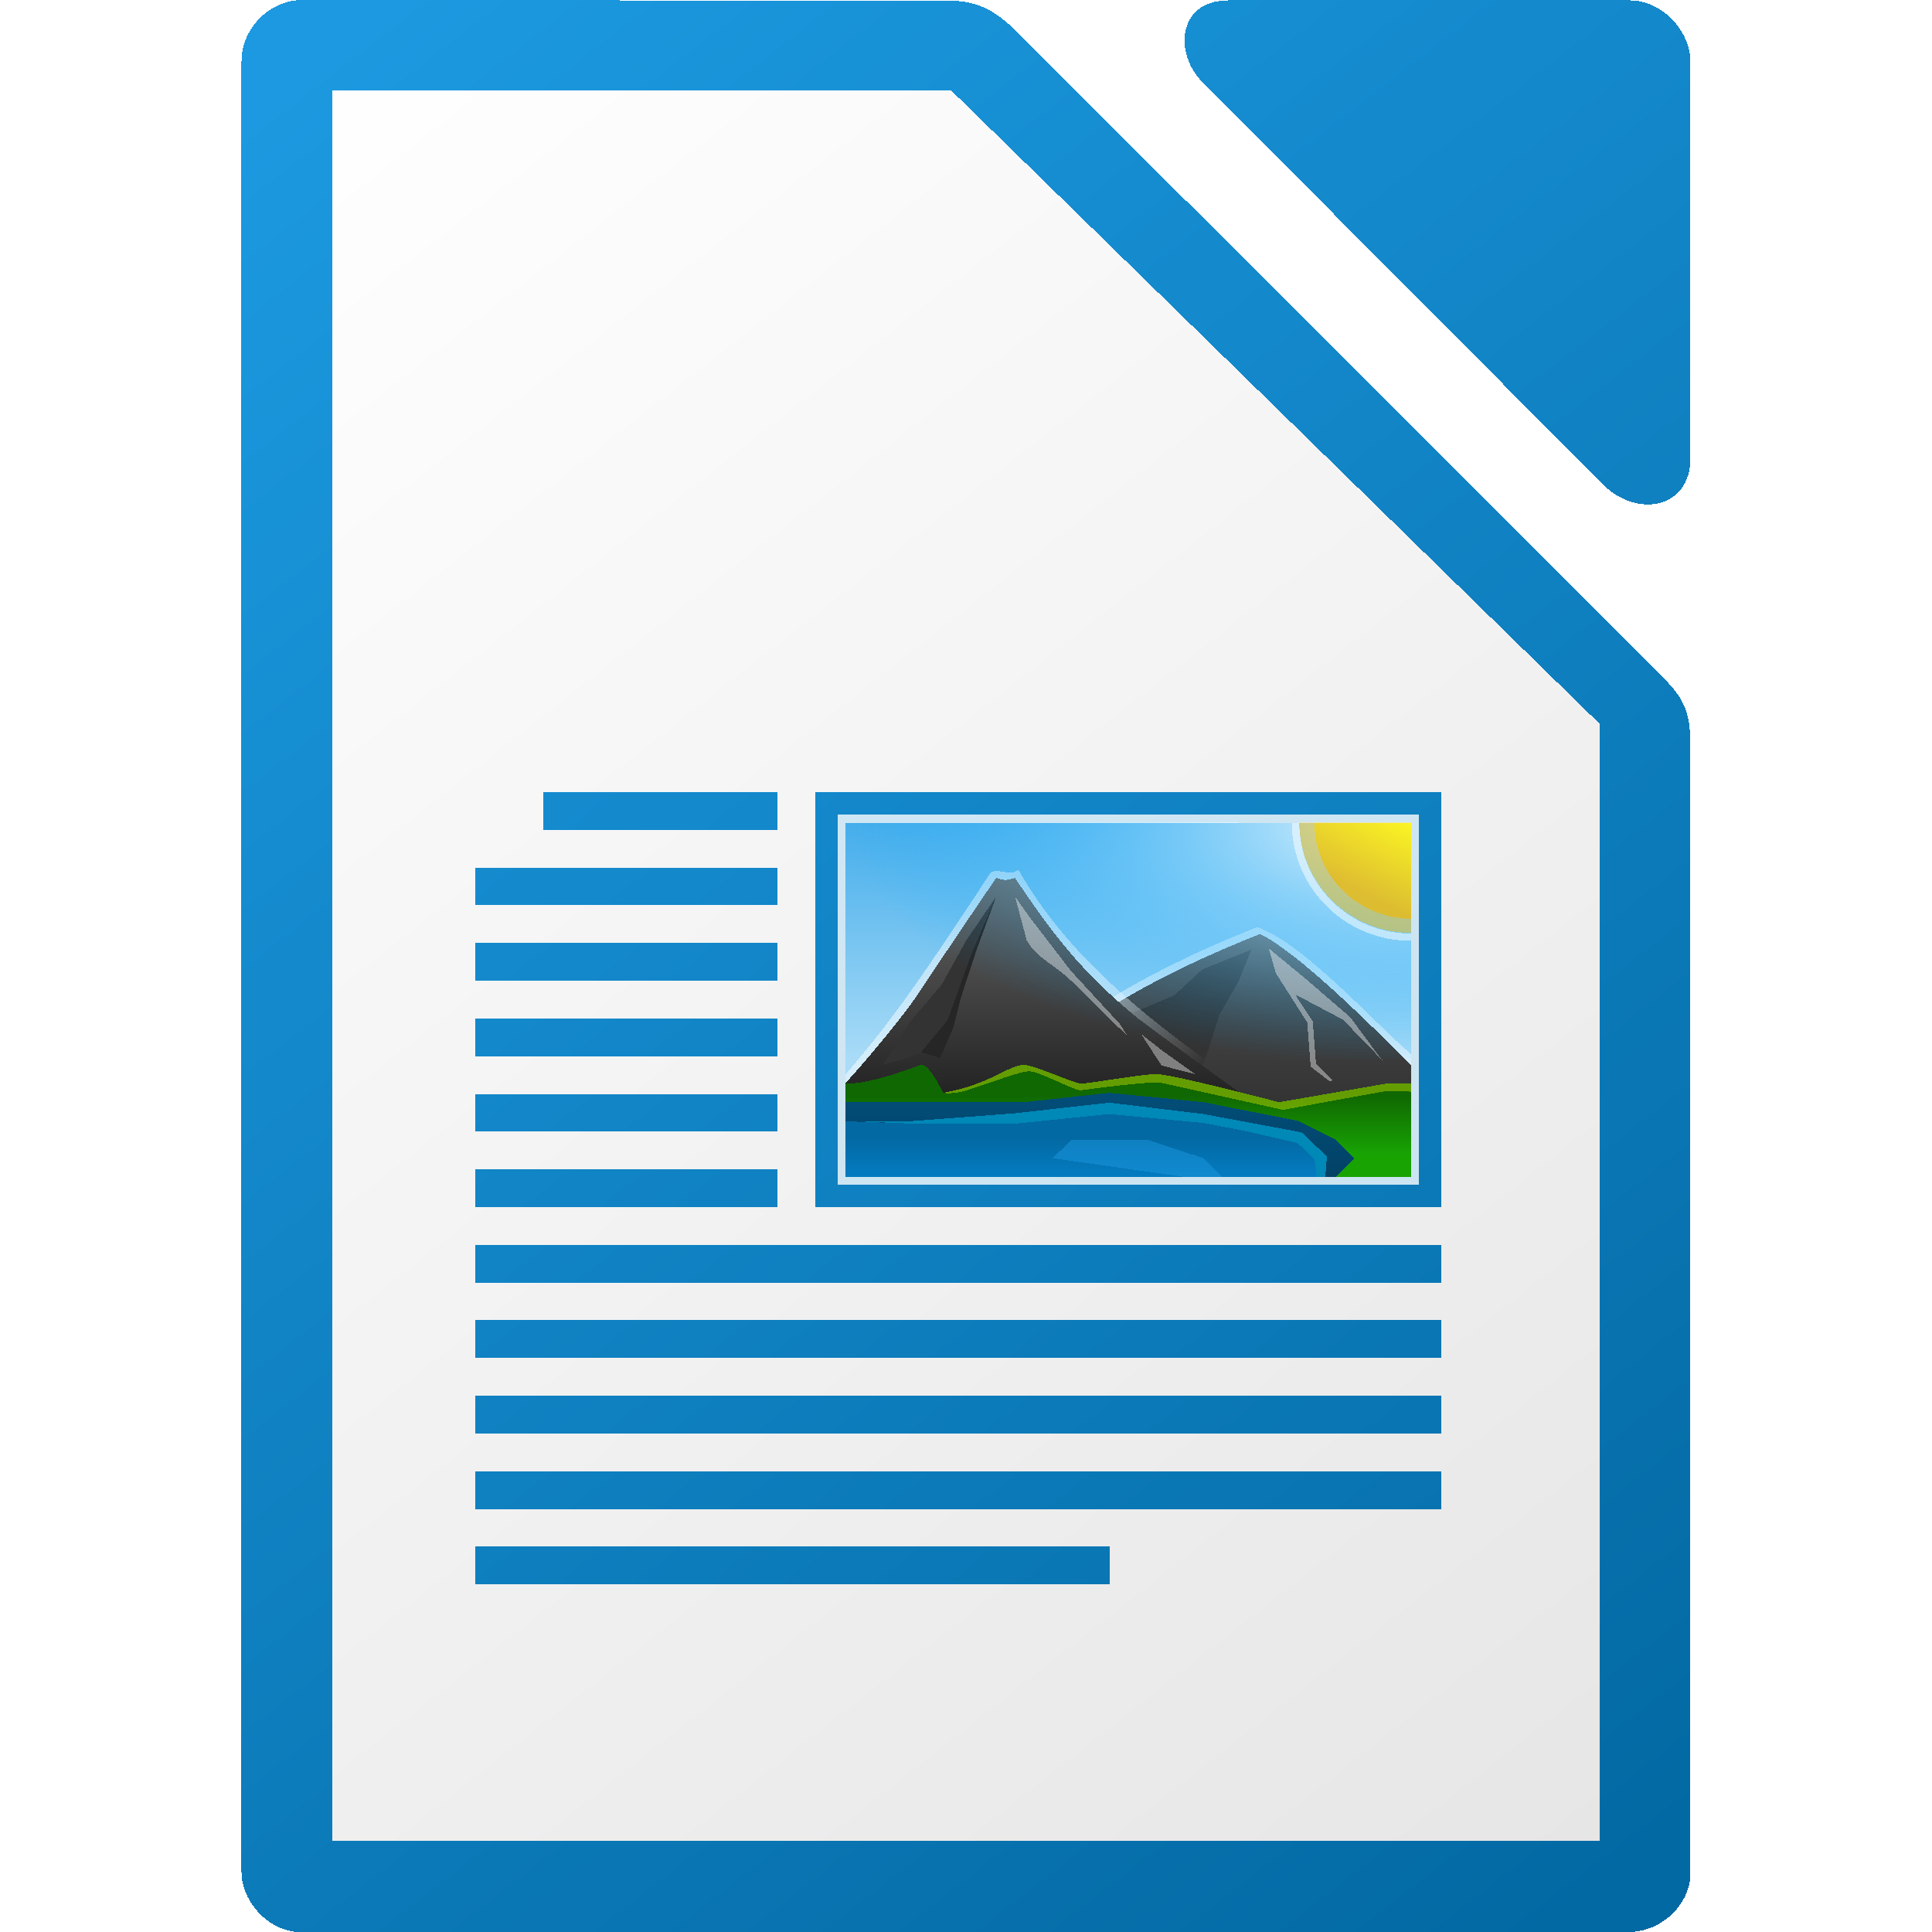 <svg height="256" shape-rendering="crispEdges" width="256" xmlns="http://www.w3.org/2000/svg" xmlns:xlink="http://www.w3.org/1999/xlink"><linearGradient id="a" gradientTransform="matrix(0 1.675 -2.735 0 3195.126 -630.125)" gradientUnits="userSpaceOnUse" x1="445.695" x2="441.388" y1="1103.578" y2="1099.82"><stop offset="0" stop-color="#e9b913"/><stop offset="1" stop-color="#ff0"/></linearGradient><linearGradient id="b" gradientTransform="matrix(.986 0 0 .977 -196.729 1671.628)" gradientUnits="userSpaceOnUse" x2="0" y1="-1556.638" y2="-1550.512"><stop offset="0" stop-color="#0369a3"/><stop offset="1" stop-color="#047fc6"/></linearGradient><linearGradient id="c" gradientTransform="matrix(.986 0 0 .977 -706.244 141.285)" gradientUnits="userSpaceOnUse" x2="0" xlink:href="#d" y1="-5.058" y2="1.412"/><linearGradient id="d"><stop offset="0" stop-color="#808080"/><stop offset="1" stop-color="#666"/></linearGradient><linearGradient id="e" gradientTransform="matrix(.986 0 0 .977 -706.244 141.285)" gradientUnits="userSpaceOnUse" x2="0" xlink:href="#d" y1="-6.308" y2="-.088"/><linearGradient id="f" gradientTransform="matrix(.986 0 0 .977 -706.244 141.285)" gradientUnits="userSpaceOnUse" x2="0" xlink:href="#g" y1="-8.721" y2="2.989"/><linearGradient id="g"><stop offset="0" stop-color="#666"/><stop offset="1" stop-color="#666" stop-opacity=".5"/></linearGradient><radialGradient id="h" cx="-1535.304" cy="-842.908" gradientTransform="matrix(0 3.241 7.481 0 6492.992 5084.641)" gradientUnits="userSpaceOnUse" r="10"><stop offset="0" stop-color="#fff"/><stop offset="1" stop-color="#00a8ff" stop-opacity="0"/></radialGradient><linearGradient id="i" gradientTransform="matrix(.986 0 0 .977 -706.244 141.285)" gradientUnits="userSpaceOnUse" x2="0" xlink:href="#g" y1="-8.721" y2="-1.764"/><linearGradient id="j" gradientTransform="matrix(8.745 0 0 7.924 -2905.123 -9175.789)" gradientUnits="userSpaceOnUse" x2="0" y1="1173" y2="1178"><stop offset="0" stop-color="#0369a3"/><stop offset="1" stop-color="#023f62"/></linearGradient><linearGradient id="k" gradientTransform="matrix(.986 0 0 .977 -196.729 1671.628)" gradientUnits="userSpaceOnUse" x2="0" y1="-1554.465" y2="-1562.367"><stop offset="0" stop-color="#18a303"/><stop offset="1" stop-color="#106802"/></linearGradient><linearGradient id="l" gradientTransform="matrix(8.745 0 0 7.924 -2905.123 -9185.662)" gradientUnits="userSpaceOnUse" x2="0" y1="1173.911" y2="1178"><stop offset="0" stop-color="#666"/><stop offset="1" stop-color="#1a1a1a"/></linearGradient><linearGradient id="m" gradientTransform="matrix(.986 0 0 .977 -196.729 1671.628)" gradientUnits="userSpaceOnUse" x1="346.696" x2="361.368" y1="-1576.519" y2="-1566.796"><stop offset="0" stop-color="#fff"/><stop offset="1" stop-color="#fff" stop-opacity="0"/></linearGradient><linearGradient id="n" gradientTransform="matrix(-8.745 0 0 7.924 3204.082 -9188.105)" gradientUnits="userSpaceOnUse" x2="0" y1="1173" y2="1178"><stop offset="0" stop-color="#666"/><stop offset="1" stop-color="#333"/></linearGradient><linearGradient id="o" gradientTransform="matrix(9.684 0 0 7.82 -2039.1 4657.229)" gradientUnits="userSpaceOnUse" x2="0" y1="-581.638" y2="-577.573"><stop offset="0" stop-color="#44adeb"/><stop offset="1" stop-color="#aadcf7"/></linearGradient><linearGradient id="p" gradientUnits="userSpaceOnUse" x1="215.998" x2="39.998" xlink:href="#q" y1="257.949" y2="25.949"/><linearGradient id="q"><stop offset="0" stop-color="#0369a3"/><stop offset="1" stop-color="#1c99e0"/></linearGradient><linearGradient id="r" gradientUnits="userSpaceOnUse" x1="216.998" x2="36.998" y1="240.949" y2="10.949"><stop offset="0" stop-color="#e6e6e6"/><stop offset="1" stop-color="#fff"/></linearGradient><linearGradient id="s" gradientTransform="matrix(1.004 0 0 1.009 64.493 1423.038)" gradientUnits="userSpaceOnUse" x1="151.899" x2="-27.383" xlink:href="#q" y1="-1166.13" y2="-1398.941"/><path d="m39.934.012c-4.133 0-7.934 3.681-7.934 8.119v239.939c0 3.867 3.623 7.93 7.758 7.93h175.984c4.627 0 8.25-3.87 8.25-7.744v-149.186c0-4.224-.512-6.182-3.5-9.168l-85.322-85.283c-2.988-2.985-5.274-4.525-9.5-4.529l-85.736-.078zm122.842.037c-6.838 0-7.137 7.114-3.521 10.746v.002l53.189 53.432c4.34 4.357 11.553 3.322 11.553-3.551v-52.432c0-4.227-3.826-8.197-8.031-8.197h-53.189z" fill="url(#s)" stroke-width="15.997"/><path d="m43.998 11.949v232h168v-148l-86-84z" fill="url(#r)"/><path d="m43.998 11.949v232h168v-148l-86-84z" fill="url(#r)"/><path d="m71.998 104.949v5h31v-5zm36 0v55h83v-55zm-45 10v5h40v-5zm0 10v5h40v-5zm0 10v5h40v-5zm0 10v5h40v-5zm0 10v5h40v-5zm0 10v5h128v-5zm0 10v5h128v-5zm0 10v5h128v-5zm0 10v5h128v-5zm0 10v5h84v-5z" fill="url(#p)"/><path d="m71.998 104.949v5h31v-5zm36 0v55h83v-55zm-45 10v5h40v-5zm0 10v5h40v-5zm0 10v5h40v-5zm0 10v5h40v-5zm0 10v5h40v-5zm0 10v5h128v-5zm0 10v5h128v-5zm0 10v5h128v-5zm0 10v5h128v-5zm0 10v5h84v-5z" fill="url(#p)"/><path d="m111.998 109.029h74.962v46.918h-74.962z" fill="url(#o)"/><path d="m166.587 122.849c-14.859 5.873-29.373 13.899-39.237 26.636 20.198 0 39.409-.966 59.608-.966l.003-8.839c-4.999-4.297-14.205-14.695-20.374-16.832z" fill="#fff" opacity=".5"/><path d="m166.971 123.758c4.997 2.476 13.681 11.099 19.986 17.333v7.429h-57.469c9.997-12.381 24.988-19.81 37.481-24.762z" fill="url(#n)"/><path d="m148.621 138.15.437-3.496 6.562-2.782 3.689-3.416 6.49-2.608-1.694 4.225-2.531 4.391-1.505 4.773-1.042 2.75-10.408-3.836z" fill="#333"/><path d="m131.171 115.791c-6.362 9.499-11.698 18.098-19.172 26.6l.069 6.876c16.551 0 43.886.215 60.438.215-13.865-9.975-28.974-19.139-37.574-34.24-1.184 1.044-2.998-.508-3.76.547z" fill="url(#m)" opacity=".5"/><path d="m150.729 134.901c-7.479-6.15-11.244-11.143-16.241-18.572-1.46.437-1.405.271-2.497 0 0 0-6.685 9.843-9.995 14.857-3.31 5.014-9.997 12.38-9.997 12.38v4.952h57.469s-13.73-9.827-18.738-13.619z" fill="url(#l)"/><path d="m186.961 143.567h-3.221l-14.27 2.476s-14.101-3.714-16.222-3.714c-2.084 0-8.765 1.237-10.014 1.237-.876 0-6.247-2.476-7.516-2.476-2.095 0-4.51 2.629-10.756 3.714 0 0-1.795-3.947-2.966-3.714-7.496 2.864-9.997 2.476-9.997 2.476v12.38h74.96l.002-12.38z" fill="url(#k)"/><path d="m111.998 146.044v9.904h64.968l2.499-2.476-2.498-2.477-4.997-2.477-12.493-2.476-12.493-1.239-11.244 1.238h-14.992-8.745z" fill="url(#j)"/><path d="m116.997 141.091 3.561-5.663 4.219-4.95 3.222-5.816 3.991-5.858-2.709 7.397-1.983 6.094-.96 3.844-1.791 4.096c-.72-.521-1.631-.541-2.453-.804l-2.346.911-2.754.749z" fill="#333"/><path d="m126.162 141.2 2.688-6.725 1.312-6.94 1.894-4.284 1.184-4.447 1.641 4.574.466 4.369 1.987 3.893 1.97 4.472.368 3.157-3.307.922-3.143-1.215-3.474 2.233h-3.584z" fill="url(#i)"/><path d="m158.369 142.333-4.377-3.126-2.795-2.209 2.716 4.191 4.458 1.144z" fill="#808080"/><path d="m186.961 140.308v-31.279l-74.962-.08v31.359z" fill="url(#h)"/><path d="m186.961 123.611c-8.171 0-14.795-6.564-14.795-14.662h14.795z" fill="#e9b913" opacity=".5"/><path d="m162.036 139.351 1.545-4.928 1.896-4.284 1.184-4.445 1.641 4.574 2.107 3.904 1.519 3.892-.217 4.162 2.085 2.075-4.295-.231-8.667-1.776 1.203-2.942z" fill="url(#f)"/><path d="m151.979 141.091-3.64-5.464-6.451-6.972-5.336-6.955-2.064-2.895 2.237 7.517 2.452 4.506 2.176 6.885.631 3.378 2.247.746 3.432-.789c1.442-.142 2.883.024 4.316.042z" fill="url(#e)"/><path d="m185.945 142.097-2.934-1.75-4.109-5.579-6.042-5.176-4.718-3.9.909 3.258 4.17 6.52.458 5.879 2.505 1.906 5.622-1.082 4.14-.075z" fill="url(#c)"/><path d="m112.025 148.585-.026 7.362h62.468v-2.476l-2.498-2.477-12.493-2.477-12.494-1.237-12.493 1.237-13.521.369-8.941-.303z" fill="url(#b)"/><path d="m147.015 146.107-12.546 1.409-13.385 1.015-8.162.029 8.046.33 13.793-.019 12.221-1.253 12.515 1.183 5.567 1.075 6.855 1.583 2.249 2.137.31 2.353h1.14l.202-2.725-3.363-3.187-13.02-2.427-12.421-1.502z" fill="#0088b7"/><path d="m139.486 153.472 2.498-2.477h9.996l7.496 2.476 2.498 2.475h-4.999l-17.49-2.476z" fill="#1c99e0" opacity=".5"/><path d="m134.5 118.804 1.541 5.773c1.266 2.324 3.752 3.309 5.804 5.288 2.961 2.861 6.251 6.239 7.511 7.328l-1.016-1.558-6.444-6.994-5.332-6.934-2.065-2.901z" fill="#fff" opacity=".4"/><path d="m132.001 118.804-3.223 7.441-3.217 8.931-3.525 4.274c.507.112 2.077.485 2.508.797l1.785-4.094.957-3.848 2.002-6.109 2.712-7.393z" opacity=".25"/><path d="m135.7 141.103c-2.04 0-4.372 2.473-10.263 3.604l-.217.122c.108.036.481.103 1.789-.092 1.743-.259 7.95-2.866 9.43-2.78 1.483.086 5.91 2.59 6.782 2.504.872-.088 9.25-1.292 10.82-.948 1.568.347 15.966 3.544 15.966 3.544l13.747-2.504 3.206.092v-1.069h-3.235l-14.243 2.473s-14.122-3.724-16.242-3.724c-2.085 0-8.769 1.251-10.018 1.251-.876 0-6.25-2.473-7.521-2.473z" fill="#ff0" opacity=".35"/><path d="m186.995 121.73c-7.081-.001-12.821-5.69-12.821-12.708h12.824z" fill="url(#a)" opacity=".74"/><g fill="#fff" transform="translate(-718.002 127.949)"><path d="m889.181-18.92c0 8.644 7.059 15.639 15.782 15.639v-.966c-8.184 0-14.807-6.563-14.807-14.674z" opacity=".5"/><path d="m886.129-2.273.925 3.269 4.162 6.537.461 5.865 2.498 1.924.431-.092-2.219-2.199-.432-5.62-2.379-3.626 6.387 3.382 5.055 5.223-4.099-5.559-6.041-5.193-4.748-3.91zm14.888 14.662.247.276-.062-.153z" opacity=".4"/><path d="m829-20v49h77v-49zm1 1.08h74.962l.038 46.92h-75z" opacity=".55"/></g><path d="m111.998 109.029h74.962v46.918h-74.962z" fill="url(#o)"/><path d="m166.587 122.849c-14.859 5.873-29.373 13.899-39.237 26.636 20.198 0 39.409-.966 59.608-.966l.003-8.839c-4.999-4.297-14.205-14.695-20.374-16.832z" fill="#fff" opacity=".5"/><path d="m166.971 123.758c4.997 2.476 13.681 11.099 19.986 17.333v7.429h-57.469c9.997-12.381 24.988-19.81 37.481-24.762z" fill="url(#n)"/><path d="m148.621 138.15.437-3.496 6.562-2.782 3.689-3.416 6.49-2.608-1.694 4.225-2.531 4.391-1.505 4.773-1.042 2.75-10.408-3.836z" fill="#333"/><path d="m131.171 115.791c-6.362 9.499-11.698 18.098-19.172 26.6l.069 6.876c16.551 0 43.886.215 60.438.215-13.865-9.975-28.974-19.139-37.574-34.24-1.184 1.044-2.998-.508-3.76.547z" fill="url(#m)" opacity=".5"/><path d="m150.729 134.901c-7.479-6.15-11.244-11.143-16.241-18.572-1.46.437-1.405.271-2.497 0 0 0-6.685 9.843-9.995 14.857-3.31 5.014-9.997 12.38-9.997 12.38v4.952h57.469s-13.73-9.827-18.738-13.619z" fill="url(#l)"/><path d="m186.961 143.567h-3.221l-14.27 2.476s-14.101-3.714-16.222-3.714c-2.084 0-8.765 1.237-10.014 1.237-.876 0-6.247-2.476-7.516-2.476-2.095 0-4.51 2.629-10.756 3.714 0 0-1.795-3.947-2.966-3.714-7.496 2.864-9.997 2.476-9.997 2.476v12.38h74.96l.002-12.38z" fill="url(#k)"/><path d="m111.998 146.044v9.904h64.968l2.499-2.476-2.498-2.477-4.997-2.477-12.493-2.476-12.493-1.239-11.244 1.238h-14.992-8.745z" fill="url(#j)"/><path d="m116.997 141.091 3.561-5.663 4.219-4.95 3.222-5.816 3.991-5.858-2.709 7.397-1.983 6.094-.96 3.844-1.791 4.096c-.72-.521-1.631-.541-2.453-.804l-2.346.911-2.754.749z" fill="#333"/><path d="m126.162 141.2 2.688-6.725 1.312-6.94 1.894-4.284 1.184-4.447 1.641 4.574.466 4.369 1.987 3.893 1.97 4.472.368 3.157-3.307.922-3.143-1.215-3.474 2.233h-3.584z" fill="url(#i)"/><path d="m158.369 142.333-4.377-3.126-2.795-2.209 2.716 4.191 4.458 1.144z" fill="#808080"/><path d="m186.961 140.308v-31.279l-74.962-.08v31.359z" fill="url(#h)"/><path d="m186.961 123.611c-8.171 0-14.795-6.564-14.795-14.662h14.795z" fill="#e9b913" opacity=".5"/><path d="m162.036 139.351 1.545-4.928 1.896-4.284 1.184-4.445 1.641 4.574 2.107 3.904 1.519 3.892-.217 4.162 2.085 2.075-4.295-.231-8.667-1.776 1.203-2.942z" fill="url(#f)"/><path d="m151.979 141.091-3.64-5.464-6.451-6.972-5.336-6.955-2.064-2.895 2.237 7.517 2.452 4.506 2.176 6.885.631 3.378 2.247.746 3.432-.789c1.442-.142 2.883.024 4.316.042z" fill="url(#e)"/><path d="m185.945 142.097-2.934-1.75-4.109-5.579-6.042-5.176-4.718-3.9.909 3.258 4.17 6.52.458 5.879 2.505 1.906 5.622-1.082 4.14-.075z" fill="url(#c)"/><path d="m112.025 148.585-.026 7.362h62.468v-2.476l-2.498-2.477-12.493-2.477-12.494-1.237-12.493 1.237-13.521.369-8.941-.303z" fill="url(#b)"/><path d="m147.015 146.107-12.546 1.409-13.385 1.015-8.162.029 8.046.33 13.793-.019 12.221-1.253 12.515 1.183 5.567 1.075 6.855 1.583 2.249 2.137.31 2.353h1.14l.202-2.725-3.363-3.187-13.02-2.427-12.421-1.502z" fill="#0088b7"/><path d="m139.486 153.472 2.498-2.477h9.996l7.496 2.476 2.498 2.475h-4.999l-17.49-2.476z" fill="#1c99e0" opacity=".5"/><path d="m134.5 118.804 1.541 5.773c1.266 2.324 3.752 3.309 5.804 5.288 2.961 2.861 6.251 6.239 7.511 7.328l-1.016-1.558-6.444-6.994-5.332-6.934-2.065-2.901z" fill="#fff" opacity=".4"/><path d="m132.001 118.804-3.223 7.441-3.217 8.931-3.525 4.274c.507.112 2.077.485 2.508.797l1.785-4.094.957-3.848 2.002-6.109 2.712-7.393z" opacity=".25"/><path d="m135.7 141.103c-2.04 0-4.372 2.473-10.263 3.604l-.217.122c.108.036.481.103 1.789-.092 1.743-.259 7.95-2.866 9.43-2.78 1.483.086 5.91 2.59 6.782 2.504.872-.088 9.25-1.292 10.82-.948 1.568.347 15.966 3.544 15.966 3.544l13.747-2.504 3.206.092v-1.069h-3.235l-14.243 2.473s-14.122-3.724-16.242-3.724c-2.085 0-8.769 1.251-10.018 1.251-.876 0-6.25-2.473-7.521-2.473z" fill="#ff0" opacity=".35"/><path d="m186.995 121.73c-7.081-.001-12.821-5.69-12.821-12.708h12.824z" fill="url(#a)" opacity=".74"/><g fill="#fff" transform="translate(-718.002 127.949)"><path d="m889.181-18.92c0 8.644 7.059 15.639 15.782 15.639v-.966c-8.184 0-14.807-6.563-14.807-14.674z" opacity=".5"/><path d="m886.129-2.273.925 3.269 4.162 6.537.461 5.865 2.498 1.924.431-.092-2.219-2.199-.432-5.62-2.379-3.626 6.387 3.382 5.055 5.223-4.099-5.559-6.041-5.193-4.748-3.91zm14.888 14.662.247.276-.062-.153z" opacity=".4"/><path d="m829-20v49h77v-49zm1 1.08h74.962l.037 46.92h-75z" opacity=".55"/></g></svg>
